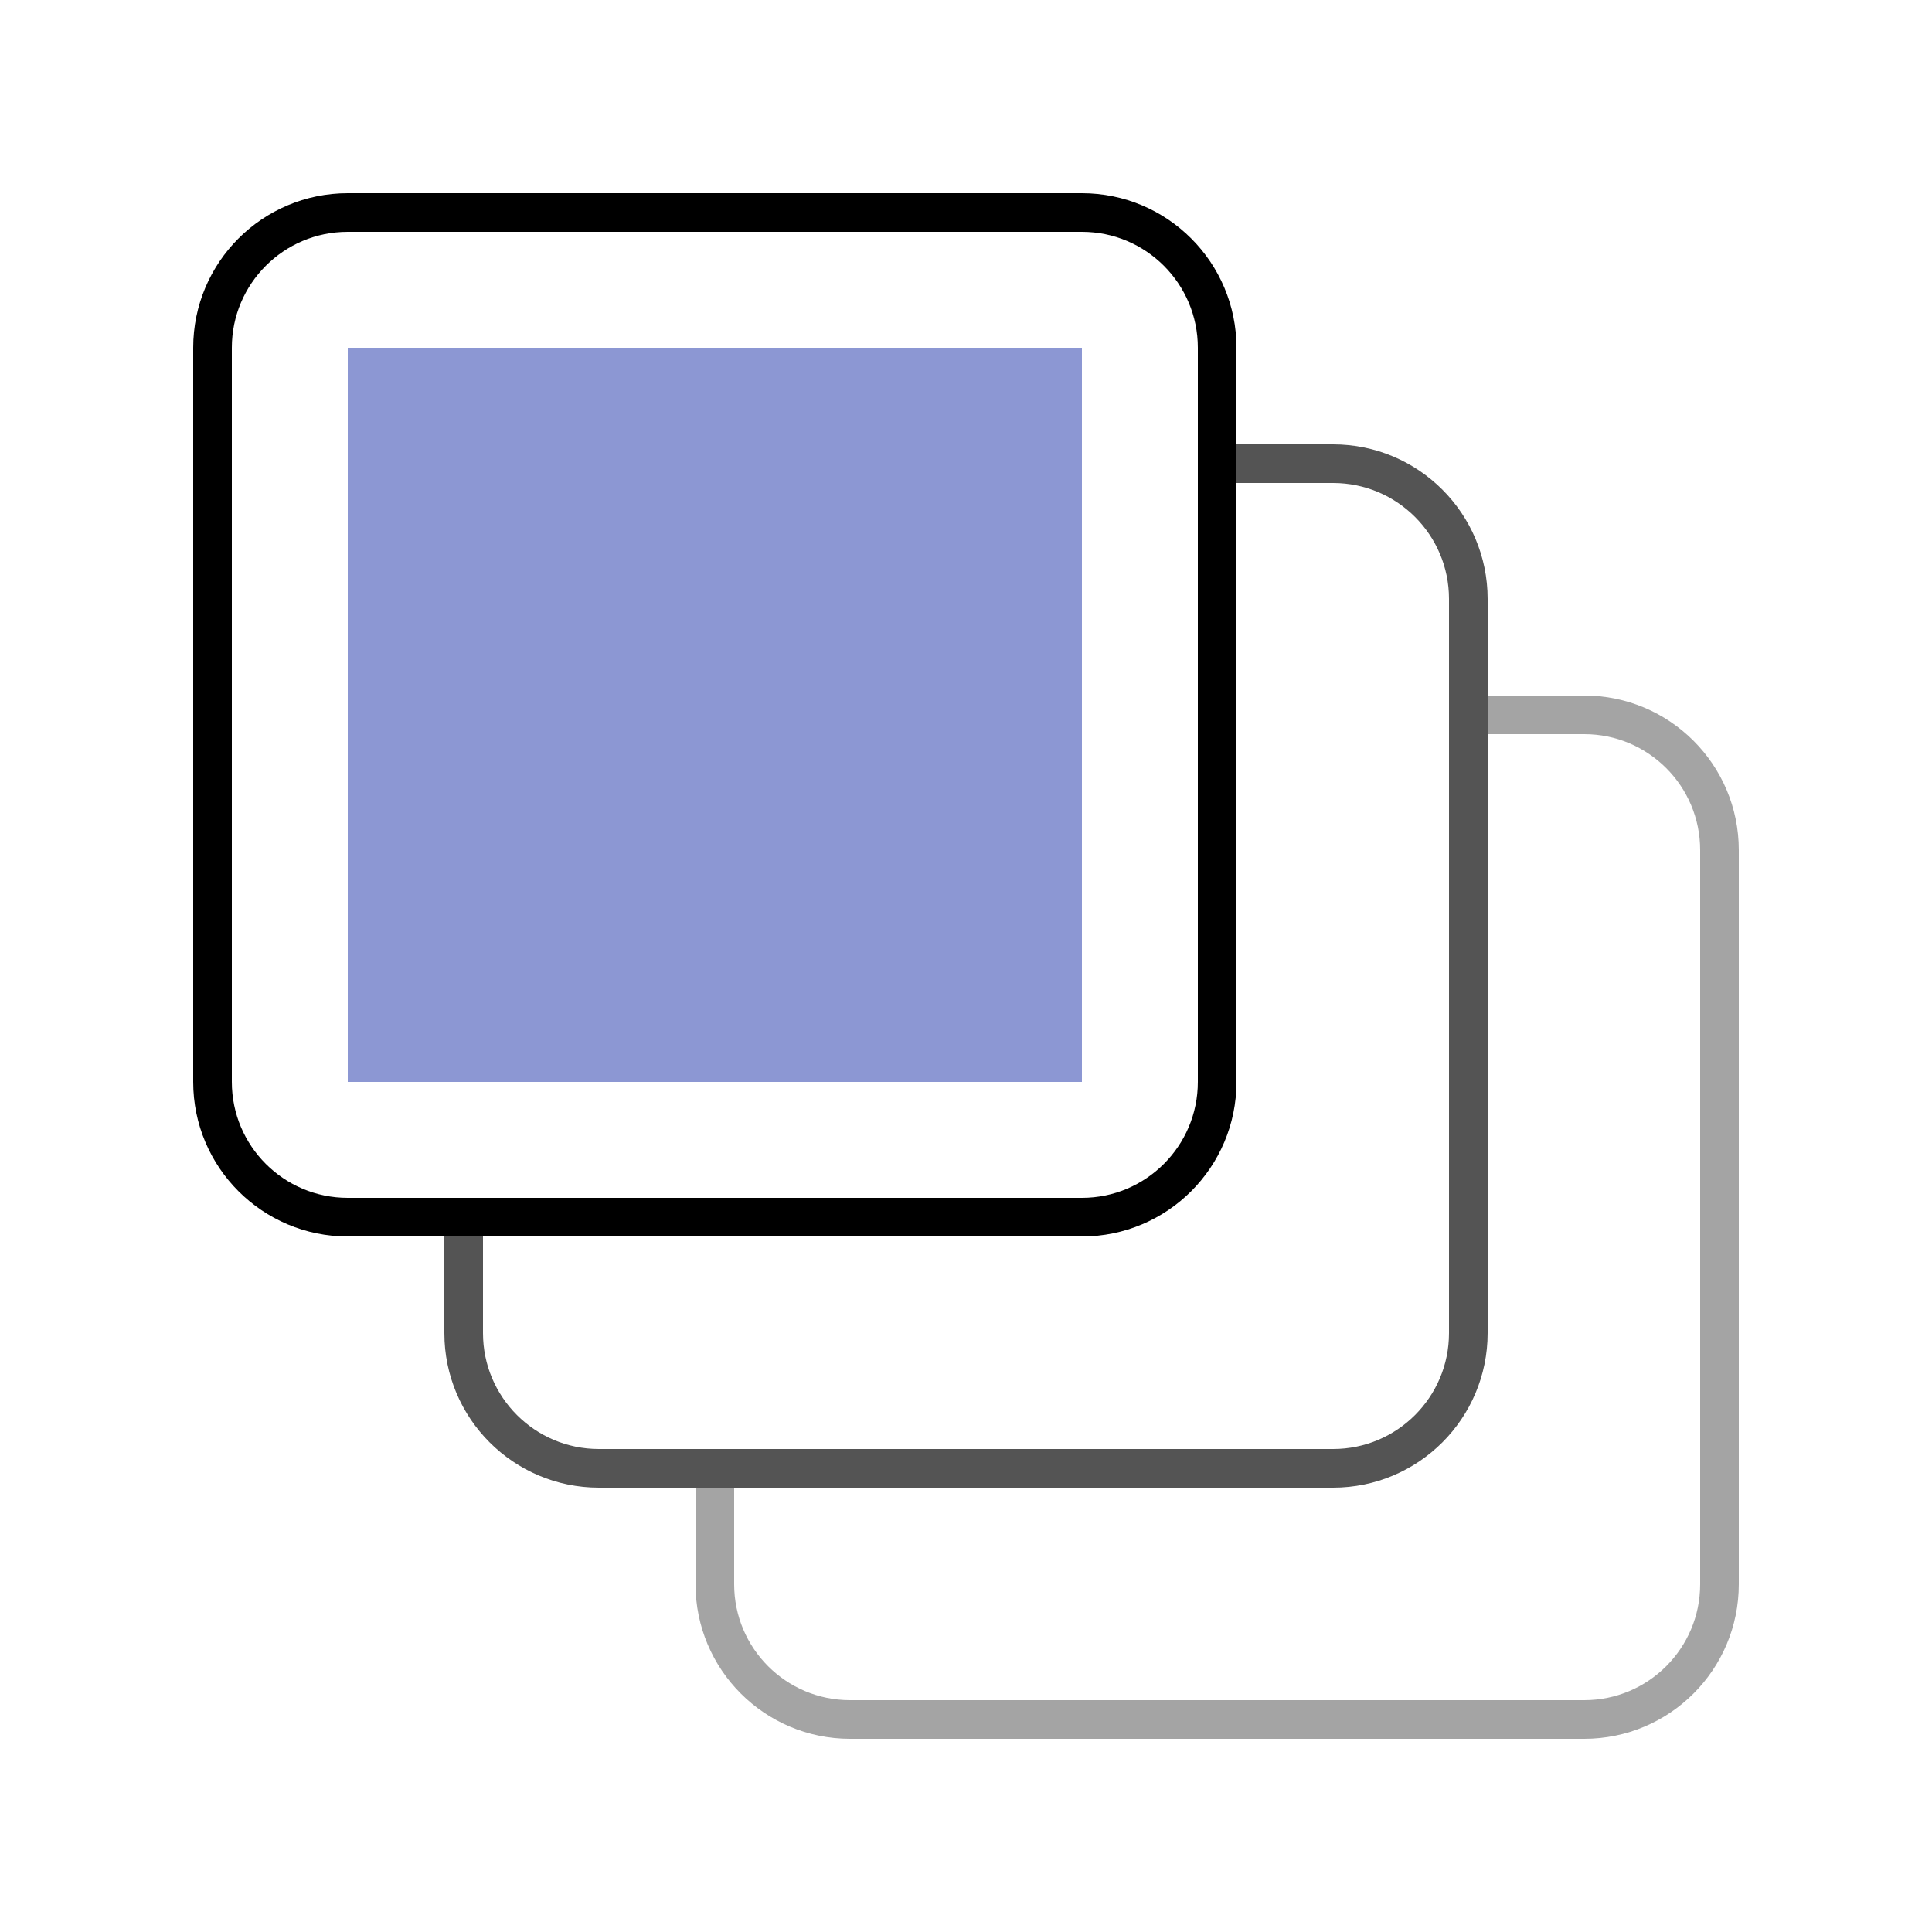 <svg width="50" height="50" viewBox="0 0 50 50" fill="none" xmlns="http://www.w3.org/2000/svg">
<path d="M18.5 38.241V41C18.5 42.933 20.067 44.5 22 44.5H41C42.933 44.5 44.5 42.933 44.5 41V22C44.5 20.067 42.933 18.5 41 18.5H38.241" stroke="#A4A4A4"/>
<path d="M12 31.741V34.5C12 36.433 13.567 38 15.5 38H34.5C36.433 38 38 36.433 38 34.5V15.5C38 13.567 36.433 12 34.5 12H31.741" stroke="#545454"/>
<rect x="9" y="9" width="19" height="19" fill="#8C97D3"/>
<path d="M9 5.5H28C29.933 5.5 31.5 7.067 31.5 9V28C31.5 29.933 29.933 31.5 28 31.5H9C7.067 31.5 5.5 29.933 5.5 28V9C5.5 7.067 7.067 5.5 9 5.5Z" stroke="black"/>
</svg>

